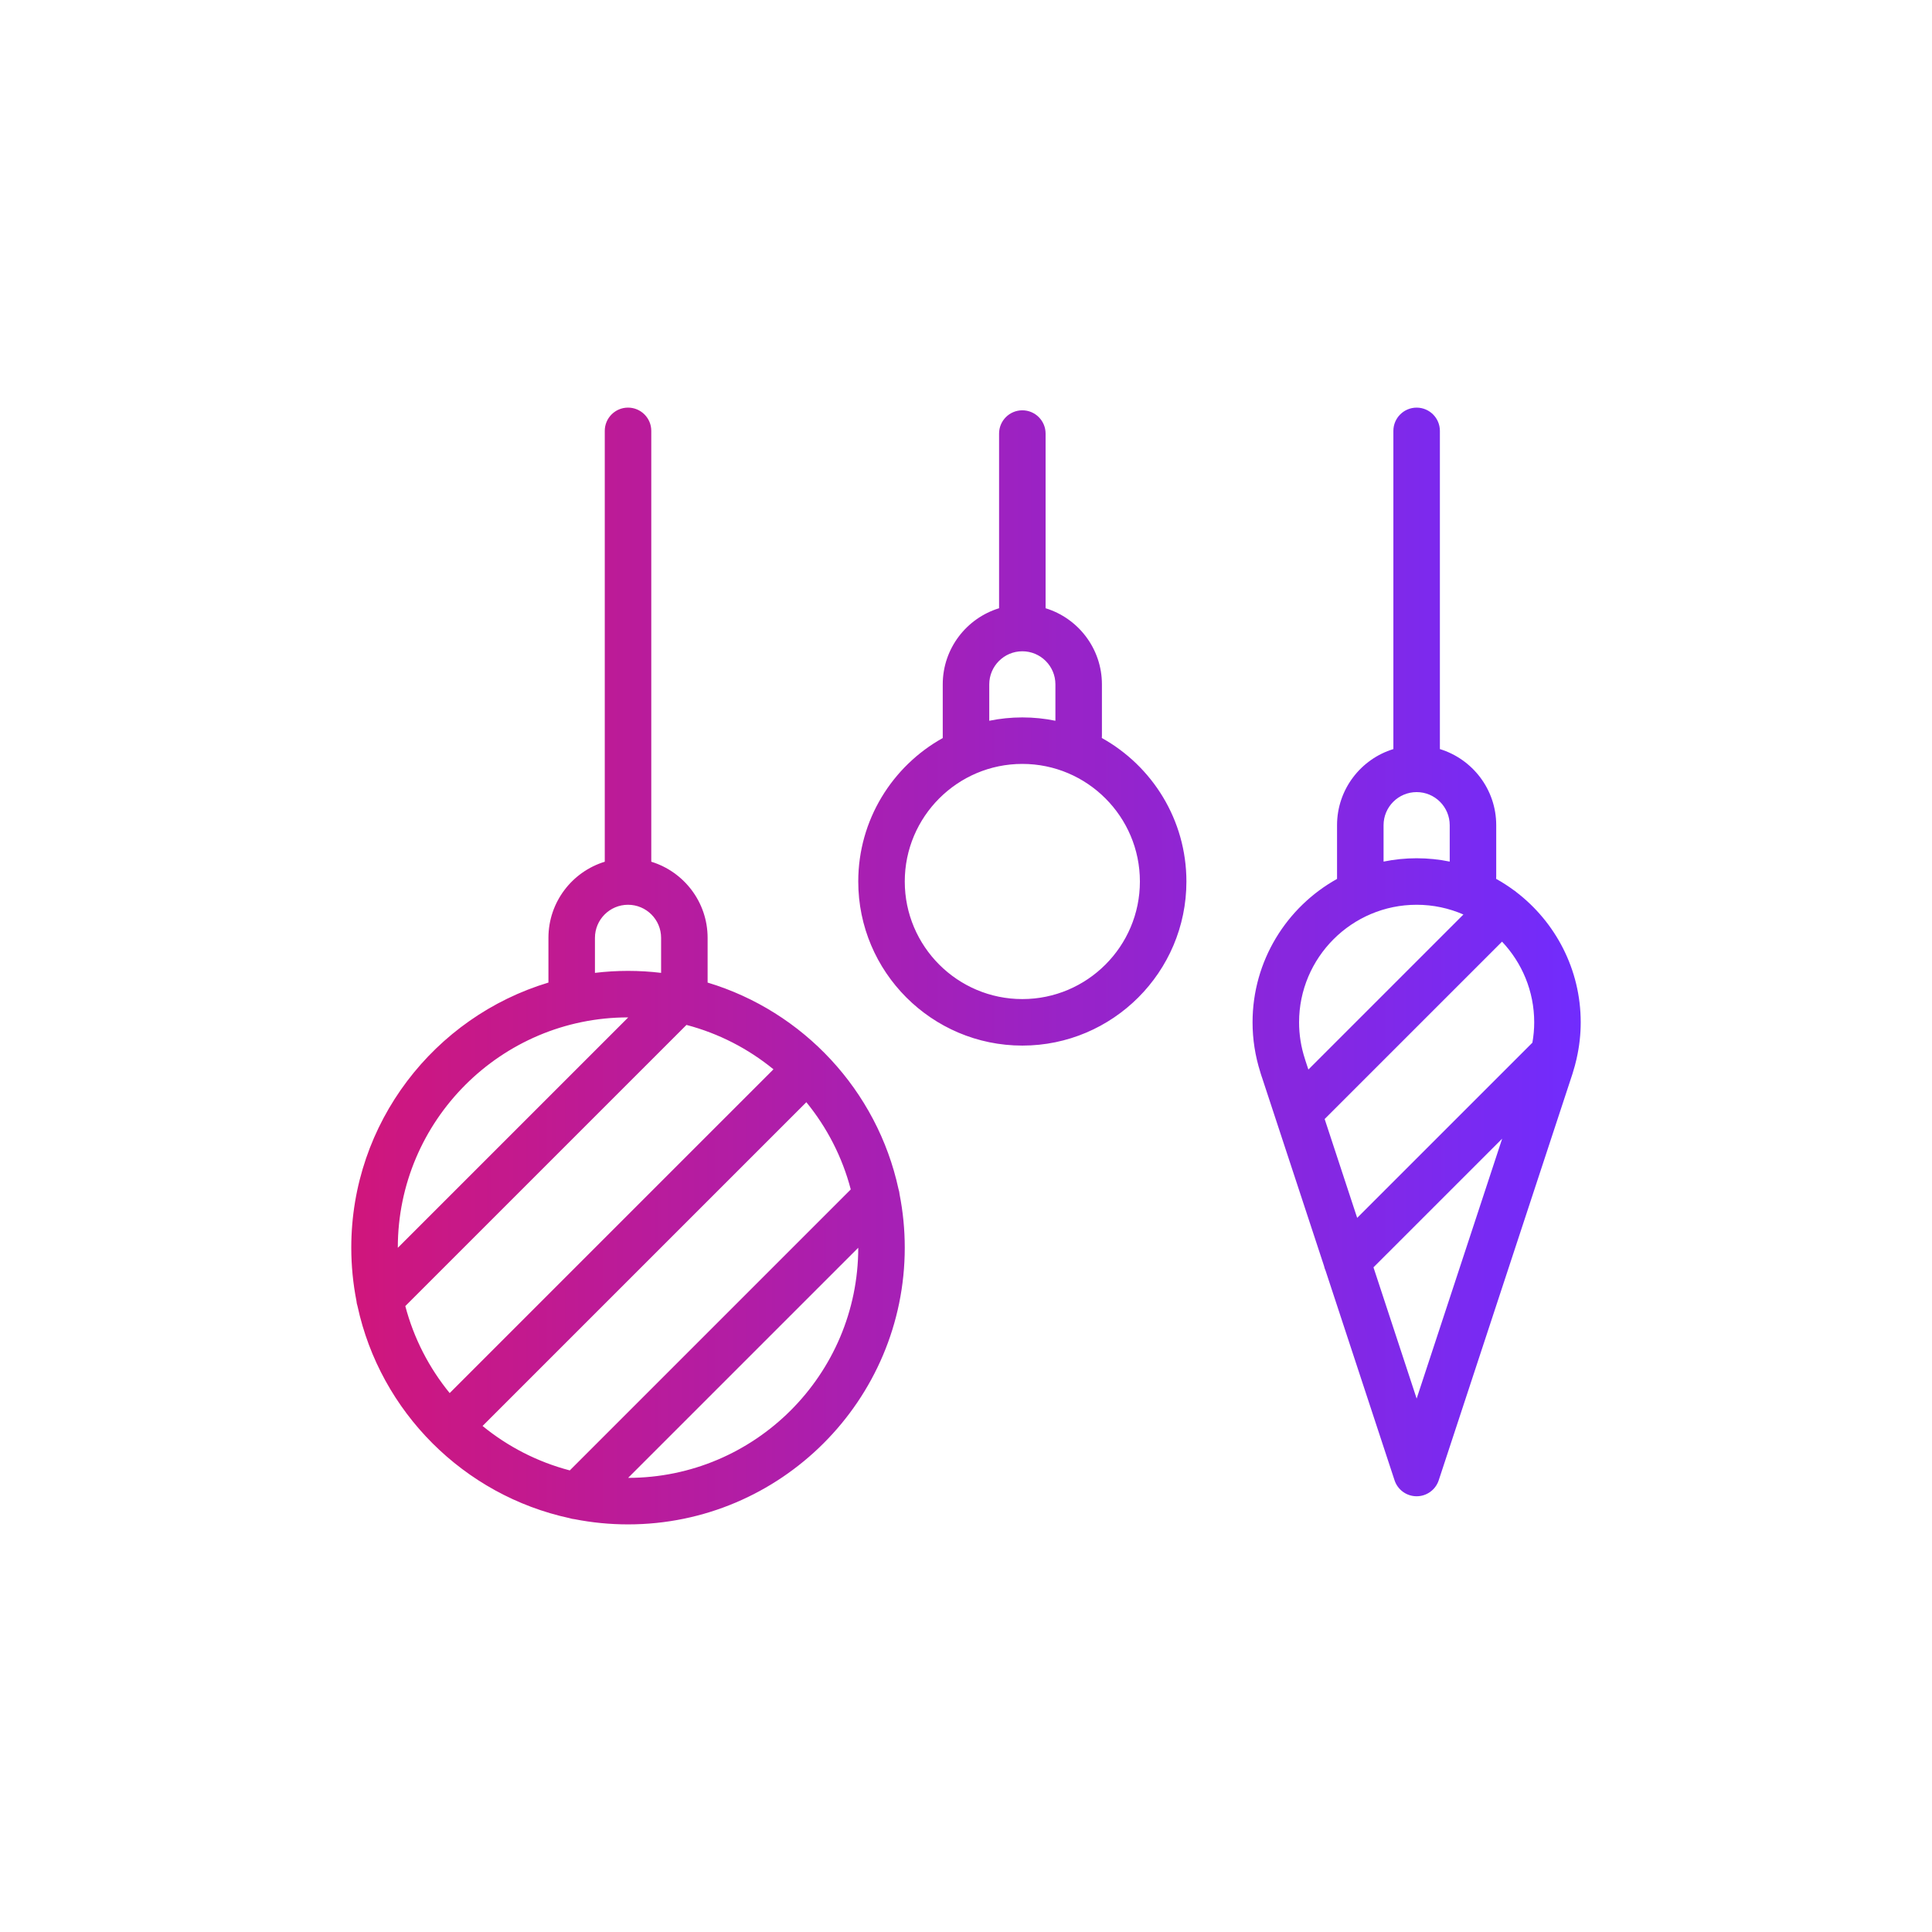 <?xml version="1.0" encoding="UTF-8"?><svg id="Layer_1" xmlns="http://www.w3.org/2000/svg" xmlns:xlink="http://www.w3.org/1999/xlink" viewBox="0 0 1080 1080"><defs><style>.cls-1{fill:url(#linear-gradient);}</style><linearGradient id="linear-gradient" x1="196.37" y1="540" x2="883.63" y2="540" gradientUnits="userSpaceOnUse"><stop offset="0" stop-color="#d0167c"/><stop offset="1" stop-color="#712cfd"/></linearGradient></defs><path class="cls-1" d="M502.26,664.67c-11.93-55.09-53.27-99.33-106.7-115.41v-25c0-20.01-13.28-36.97-31.49-42.55v-240.85c0-7.18-5.82-13-13-13s-13,5.82-13,13v240.85c-18.21,5.57-31.49,22.54-31.49,42.55v25c-63.68,19.16-110.21,78.33-110.21,148.18,0,10.17,1,20.12,2.88,29.75.08,1,.29,1.99.61,2.96,12.77,59.11,59.42,105.74,118.53,118.51.9.29,1.84.49,2.81.58,9.67,1.9,19.65,2.9,29.87,2.9,85.3,0,154.7-69.4,154.7-154.7,0-10.18-1-20.13-2.89-29.77-.09-1.04-.3-2.04-.62-3ZM318.52,821.97c-18.11-4.74-34.67-13.33-48.77-24.84l181-180.99c11.51,14.09,20.1,30.65,24.83,48.76l-157.07,157.07ZM226.57,730.1l157.17-157.16c18.06,4.74,34.58,13.32,48.63,24.81l-181,180.99c-11.48-14.06-20.06-30.58-24.8-48.64ZM332.58,524.26c0-10.19,8.29-18.49,18.49-18.49s18.49,8.29,18.49,18.49v19.58c-6.06-.73-12.23-1.11-18.49-1.11s-12.42.38-18.49,1.11v-19.58ZM351.07,568.73s.08,0,.12,0l-128.81,128.8s0-.06,0-.09c0-70.97,57.73-128.71,128.7-128.71ZM351.12,826.14l128.65-128.65c-.03,70.92-57.72,128.62-128.65,128.65ZM615.92,412.54c.03-.38.06-.77.06-1.17v-28.81c0-20.01-13.28-36.97-31.49-42.55v-97.64c0-7.18-5.82-13-13-13s-13,5.82-13,13v97.64c-18.21,5.57-31.49,22.54-31.49,42.55v30.01c-28.15,15.68-47.23,45.75-47.23,80.2,0,50.58,41.15,91.72,91.72,91.72s91.72-41.15,91.72-91.72c0-34.47-19.11-64.56-47.29-80.23ZM553,382.56c0-10.19,8.29-18.49,18.49-18.49s18.49,8.29,18.49,18.49v20.35c-5.97-1.23-12.16-1.87-18.49-1.87s-12.51.65-18.49,1.87v-20.35ZM571.49,558.49c-36.24,0-65.72-29.48-65.72-65.72s29.48-65.74,65.72-65.74,65.72,29.49,65.72,65.74-29.48,65.72-65.72,65.72ZM881.36,591.65c1.5-6.63,2.27-13.38,2.27-20.16,0-29.62-14.12-56-35.97-72.78-.49-.43-1.01-.82-1.55-1.16-3.11-2.29-6.38-4.39-9.77-6.27.04-.39.06-.78.06-1.18v-28.81c0-20.01-13.28-36.97-31.49-42.55v-177.87c0-7.18-5.82-13-13-13s-13,5.82-13,13v177.87c-18.21,5.57-31.49,22.54-31.49,42.55v30.03c-28.15,15.68-47.23,45.74-47.23,80.18,0,9.42,1.46,18.79,4.34,27.86.06.23.13.46.2.7l.48,1.51c.08.27.18.53.28.79l7.62,23.16c.11.39.24.78.38,1.16l26.65,80.98c.19.93.5,1.84.89,2.72l38.53,117.1c1.75,5.33,6.73,8.94,12.35,8.94s10.59-3.6,12.35-8.94l74.79-227.28c.09-.26.16-.53.23-.8.77-2.43,1.44-4.88,2-7.35.03-.13.06-.26.08-.39ZM857.63,571.49c0,3.81-.35,7.61-1.01,11.37l-97.95,97.93-18.18-55.25,99.16-99.15c11.13,11.78,17.98,27.65,17.98,45.1ZM773.42,461.28c0-10.19,8.29-18.49,18.49-18.49s18.49,8.29,18.49,18.49v20.36c-5.97-1.23-12.16-1.87-18.49-1.87s-12.51.65-18.49,1.87v-20.36ZM791.91,505.77c9.29,0,18.13,1.95,26.15,5.44l-86.67,86.67-1.59-4.83-.23-.75c-.03-.1-.06-.19-.09-.29-2.19-6.69-3.29-13.59-3.29-20.52,0-36.24,29.48-65.72,65.72-65.72ZM791.91,781.8l-24.13-73.35,71.94-71.93-47.8,145.27Z"/></svg>